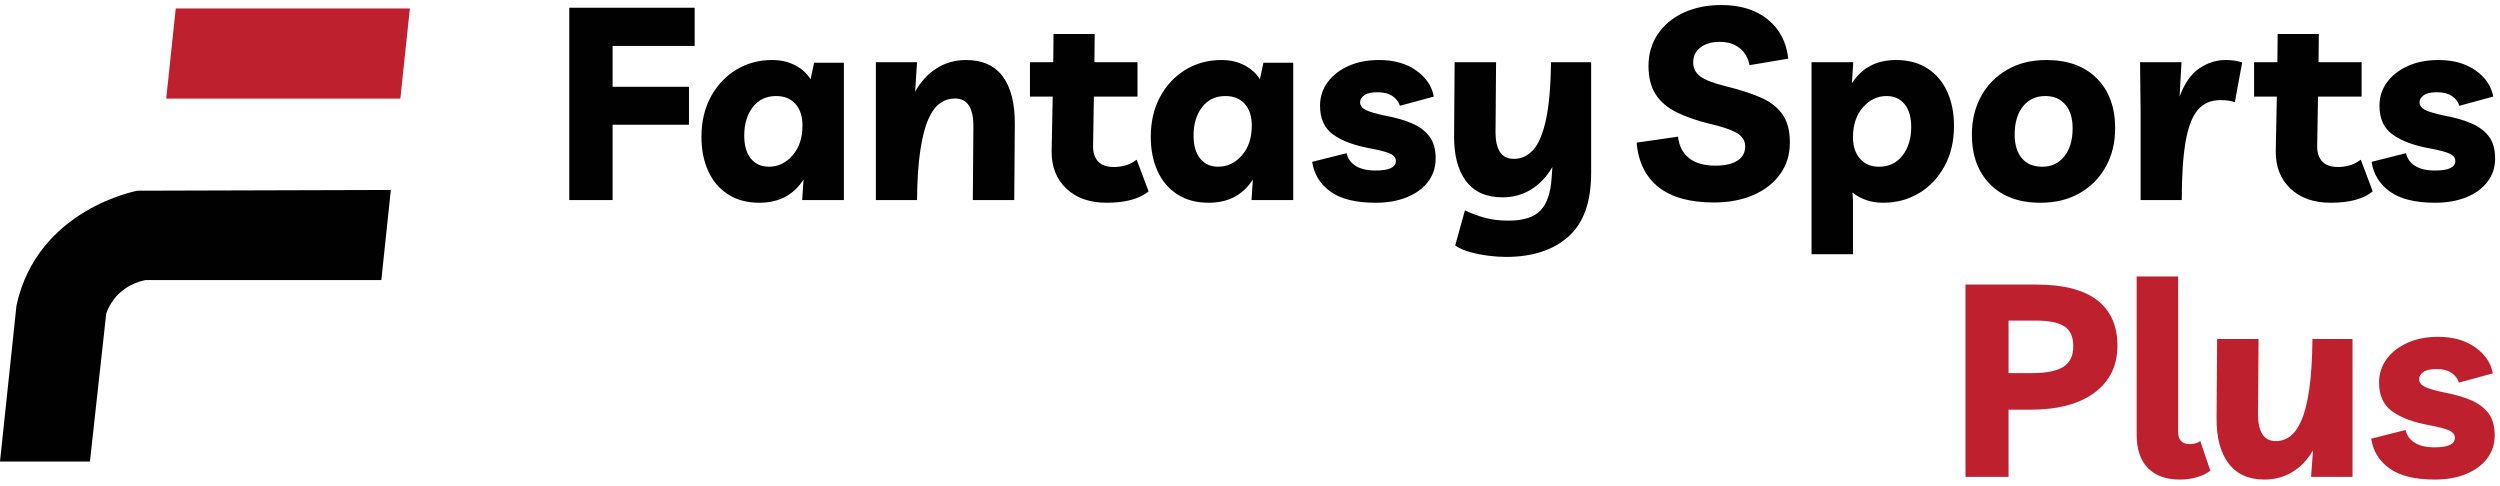                     <svg version="1.1" id="logo" xmlns="http://www.w3.org/2000/svg" xmlns:xlink="http://www.w3.org/1999/xlink" x="0px" y="0px"
                         viewBox="0 0 951.56 185" enable-background="new 0 0 951.56 185" xml:space="preserve">
                    <g>
                    <g>
                    <g>
                    <path fill="#010101" d="M264.409,17.483h-31.236v15.566h29.071v14.433h-29.071V76.14h-16.494V2.947h47.73V17.483z" />

                    <path fill="#010101" d="M321.21,23.874V76.14h-15.875l0.516-7.834c-3.781,5.911-9.381,8.865-16.803,8.865
				c-4.675,0-8.66-1.064-11.958-3.196c-3.299-2.129-5.808-5.085-7.525-8.865c-1.719-3.779-2.577-8.108-2.577-12.989
				c0-5.84,1.202-10.961,3.608-15.36c2.405-4.397,5.635-7.817,9.69-10.257c4.054-2.438,8.59-3.66,13.607-3.66
				c3.299,0,6.219,0.67,8.763,2.01c2.542,1.34,4.5,3.11,5.876,5.309l1.34-6.289H321.21z M295.438,36.554
				c-3.78,0-6.752,1.41-8.917,4.227c-2.165,2.818-3.247,6.427-3.247,10.824c0,3.78,0.841,6.701,2.525,8.762
				c1.683,2.062,3.969,3.093,6.855,3.093c3.505,0,6.511-1.443,9.02-4.33c2.508-2.887,3.763-6.666,3.763-11.34
				c0-3.505-0.894-6.253-2.68-8.247C300.969,37.551,298.531,36.554,295.438,36.554z" />

                    <path fill="#010101" d="M333.374,76.14V23.668h15.669l-0.722,11.237c2.129-3.848,4.861-6.82,8.196-8.917
				c3.333-2.095,7.062-3.144,11.185-3.144c6.253,0,10.928,2.113,14.02,6.34c3.093,4.227,4.604,10.293,4.536,18.195l-0.207,28.762
				H370.28l0.206-27.627c0.067-3.573-0.464-6.305-1.598-8.195c-1.134-1.89-2.938-2.835-5.412-2.835
				c-2.062,0-3.953,0.602-5.669,1.804c-1.719,1.203-3.214,3.248-4.484,6.134c-1.272,2.887-2.286,6.839-3.041,11.855
				c-0.757,5.018-1.169,11.306-1.237,18.865H333.374z" />

                    <path fill="#010101" d="M421.204,77.17c-6.461,0-11.582-1.804-15.36-5.412c-3.78-3.608-5.636-8.366-5.566-14.277l0.412-20.721
				h-8.659V23.668h8.865l0.103-10.721h15.669l-0.103,10.721h16.391V36.76h-16.597l-0.31,18.968c0,2.474,0.652,4.399,1.959,5.772
				c1.305,1.376,3.263,2.062,5.876,2.062c1.511,0,2.972-0.188,4.381-0.567c1.408-0.377,2.869-1.116,4.381-2.216l4.536,12.061
				C433.677,75.728,428.35,77.17,421.204,77.17z" />

                    <path fill="#010101" d="M492.231,23.874V76.14h-15.875l0.516-7.834c-3.781,5.911-9.381,8.865-16.803,8.865
				c-4.675,0-8.66-1.064-11.958-3.196c-3.299-2.129-5.808-5.085-7.525-8.865c-1.719-3.779-2.577-8.108-2.577-12.989
				c0-5.84,1.202-10.961,3.608-15.36c2.405-4.397,5.635-7.817,9.69-10.257c4.054-2.438,8.59-3.66,13.607-3.66
				c3.299,0,6.219,0.67,8.763,2.01c2.542,1.34,4.5,3.11,5.876,5.309l1.34-6.289H492.231z M466.459,36.554
				c-3.78,0-6.752,1.41-8.917,4.227c-2.165,2.818-3.247,6.427-3.247,10.824c0,3.78,0.841,6.701,2.525,8.762
				c1.683,2.062,3.969,3.093,6.855,3.093c3.505,0,6.511-1.443,9.02-4.33c2.508-2.887,3.763-6.666,3.763-11.34
				c0-3.505-0.894-6.253-2.68-8.247C471.99,37.551,469.552,36.554,466.459,36.554z" />

                    <path fill="#010101" d="M523.672,77.17c-7.628,0-13.401-1.425-17.318-4.278c-3.917-2.851-6.221-6.614-6.907-11.288l13.092-3.299
				c0.413,1.994,1.546,3.592,3.402,4.793c1.855,1.203,4.397,1.804,7.628,1.804c5.154,0,7.731-1.202,7.731-3.608
				c0-1.237-0.739-2.181-2.217-2.835c-1.479-0.652-3.865-1.289-7.164-1.907c-6.185-1.098-10.979-2.851-14.38-5.257
				c-3.402-2.405-5.103-6.082-5.103-11.03c0-3.367,0.961-6.356,2.886-8.969c1.923-2.611,4.57-4.673,7.938-6.185
				c3.366-1.511,7.25-2.268,11.649-2.268c5.703,0,10.428,1.34,14.174,4.021c3.745,2.68,5.961,5.979,6.649,9.896l-12.886,3.505
				c-0.482-1.511-1.428-2.748-2.835-3.711c-1.409-0.961-3.317-1.443-5.722-1.443c-2.268,0-3.935,0.378-5,1.134
				c-1.066,0.757-1.598,1.649-1.598,2.68c0,1.237,0.722,2.217,2.165,2.938c1.443,0.722,3.985,1.461,7.628,2.217
				c3.711,0.688,6.992,1.633,9.846,2.834c2.851,1.204,5.085,2.853,6.7,4.948c1.614,2.097,2.423,4.932,2.423,8.505
				c0,3.368-0.979,6.324-2.938,8.866c-1.959,2.543-4.657,4.502-8.093,5.876C531.987,76.483,528.07,77.17,523.672,77.17z" />

                    <path fill="#010101" d="M573.255,97.788c-2.131,0-4.398-0.154-6.803-0.463c-2.407-0.309-4.727-0.773-6.959-1.392
				c-2.234-0.619-4.107-1.443-5.618-2.474l3.711-13.401c2.405,1.167,4.931,2.113,7.577,2.835c2.645,0.721,5.652,1.082,9.02,1.082
				c5.704,0,9.776-1.306,12.217-3.917c2.438-2.613,3.83-6.701,4.175-12.268l0.31-4.227c-2.131,3.644-4.812,6.479-8.041,8.505
				c-3.231,2.028-6.873,3.041-10.928,3.041c-6.186,0-10.824-2.062-13.916-6.186c-3.094-4.124-4.605-9.896-4.537-17.318l0.207-27.937
				h15.771l-0.205,26.803c0,3.093,0.549,5.533,1.648,7.319c1.1,1.788,2.887,2.68,5.361,2.68c2.816,0,5.258-1.134,7.318-3.402
				c2.063-2.268,3.676-6.064,4.846-11.391c1.168-5.325,1.82-12.662,1.959-22.009h15.257v42.266c0,10.995-2.904,19.053-8.711,24.174
				C591.106,95.227,583.22,97.788,573.255,97.788z" />

                    <path fill="#010101" d="M652.301,77.067c-9.005,0-15.979-1.923-20.927-5.773c-4.948-3.848-7.768-9.518-8.453-17.009l15.771-2.268
				c0.413,3.574,1.82,6.306,4.227,8.195c2.406,1.891,5.738,2.835,10,2.835c3.643,0,6.443-0.634,8.402-1.907
				c1.958-1.271,2.938-3.075,2.938-5.412c0-2.13-1.031-3.814-3.093-5.052c-2.062-1.237-5.464-2.405-10.206-3.505
				c-5.086-1.237-9.381-2.732-12.885-4.484c-3.506-1.752-6.152-4.036-7.938-6.855c-1.788-2.817-2.681-6.392-2.681-10.721
				c0-4.536,1.168-8.556,3.506-12.062c2.335-3.505,5.6-6.237,9.793-8.195c4.191-1.958,9.036-2.938,14.535-2.938
				c7.146,0,12.989,1.822,17.525,5.463c4.535,3.644,7.146,8.626,7.834,14.948l-14.741,2.474c-0.551-2.817-1.821-5-3.814-6.546
				s-4.502-2.319-7.525-2.319c-3.024,0-5.464,0.706-7.319,2.113c-1.855,1.409-2.783,3.316-2.783,5.721
				c0,2.2,0.893,3.969,2.681,5.309c1.786,1.34,5.052,2.595,9.793,3.763c5.017,1.237,9.346,2.629,12.989,4.175
				c3.642,1.546,6.443,3.659,8.401,6.34c1.959,2.68,2.938,6.324,2.938,10.927c0,4.468-1.203,8.419-3.608,11.855
				c-2.406,3.438-5.79,6.118-10.154,8.041C663.142,76.106,658.074,77.067,652.301,77.067z" />

                    <path fill="#010101" d="M689.515,96.757V23.668h15.876l-0.515,8.041c3.778-5.91,9.381-8.866,16.803-8.866
				c4.673,0,8.659,1.066,11.958,3.196c3.299,2.131,5.807,5.087,7.525,8.866c1.718,3.78,2.577,8.11,2.577,12.989
				c0,5.842-1.203,10.963-3.607,15.36c-2.406,4.399-5.637,7.818-9.691,10.257c-4.055,2.44-8.591,3.66-13.607,3.66
				c-2.406,0-4.587-0.345-6.545-1.031c-1.959-0.686-3.695-1.649-5.207-2.886l0.207,2.886v20.618H689.515z M715.185,63.46
				c3.778,0,6.768-1.426,8.969-4.278c2.198-2.851,3.299-6.477,3.299-10.875c0-3.711-0.843-6.598-2.526-8.66
				c-1.685-2.062-3.969-3.093-6.854-3.093c-3.506,0-6.514,1.443-9.021,4.33c-2.509,2.886-3.762,6.667-3.762,11.339
				c0,3.438,0.893,6.169,2.68,8.196C709.755,62.447,712.16,63.46,715.185,63.46z" />

                    <path fill="#010101" d="M778.892,22.843c8.178,0,14.588,2.337,19.227,7.01c4.639,4.675,6.959,10.997,6.959,18.968
				c0,5.43-1.17,10.275-3.506,14.536c-2.337,4.262-5.636,7.628-9.896,10.103c-4.262,2.474-9.277,3.711-15.051,3.711
				c-8.109,0-14.484-2.335-19.123-7.01c-4.639-4.673-6.958-10.961-6.958-18.865c0-5.498,1.168-10.376,3.505-14.638
				c2.336-4.261,5.635-7.629,9.896-10.103C768.206,24.081,773.187,22.843,778.892,22.843z M777.346,63.46
				c3.505,0,6.305-1.323,8.401-3.969c2.096-2.645,3.145-6.202,3.145-10.67c0-3.848-0.928-6.855-2.783-9.02
				c-1.855-2.165-4.398-3.248-7.629-3.248c-3.574,0-6.408,1.324-8.504,3.969c-2.098,2.646-3.145,6.203-3.145,10.669
				c0,3.85,0.91,6.855,2.731,9.02C771.383,62.377,773.978,63.46,777.346,63.46z" />

                    <path fill="#010101" d="M850.64,38.925c-1.375-0.549-3.23-0.825-5.566-0.825c-3.574,0-6.426,1.255-8.556,3.763
				c-2.132,2.51-3.678,6.564-4.64,12.165c-0.963,5.602-1.443,12.973-1.443,22.112h-15.669V42.121l-0.206-18.453h15.772
				l-0.722,13.092c1.855-5.016,4.346-8.59,7.475-10.721c3.126-2.129,6.477-3.196,10.051-3.196c1.168,0,2.25,0.069,3.247,0.206
				c0.995,0.139,2.011,0.379,3.041,0.722L850.64,38.925z" />

                    <path fill="#010101" d="M887.132,77.17c-6.461,0-11.582-1.804-15.36-5.412c-3.78-3.608-5.636-8.366-5.566-14.277l0.412-20.721
				h-8.659V23.668h8.865l0.104-10.721h15.669l-0.103,10.721h16.391V36.76h-16.598l-0.309,18.968c0,2.474,0.652,4.399,1.959,5.772
				c1.305,1.376,3.263,2.062,5.875,2.062c1.512,0,2.973-0.188,4.382-0.567c1.407-0.377,2.868-1.116,4.381-2.216l4.536,12.061
				C899.606,75.728,894.279,77.17,887.132,77.17z" />

                    <path fill="#010101" d="M926.923,77.17c-7.629,0-13.401-1.425-17.318-4.278c-3.918-2.851-6.221-6.614-6.907-11.288l13.093-3.299
				c0.412,1.994,1.546,3.592,3.401,4.793c1.855,1.203,4.397,1.804,7.628,1.804c5.154,0,7.732-1.202,7.732-3.608
				c0-1.237-0.74-2.181-2.217-2.835c-1.479-0.652-3.865-1.289-7.164-1.907c-6.186-1.098-10.979-2.851-14.381-5.257
				c-3.402-2.405-5.104-6.082-5.104-11.03c0-3.367,0.962-6.356,2.887-8.969c1.924-2.611,4.57-4.673,7.938-6.185
				c3.367-1.511,7.25-2.268,11.649-2.268c5.704,0,10.428,1.34,14.175,4.021c3.744,2.68,5.961,5.979,6.648,9.896l-12.886,3.505
				c-0.481-1.511-1.427-2.748-2.835-3.711c-1.409-0.961-3.316-1.443-5.721-1.443c-2.269,0-3.936,0.378-5,1.134
				c-1.066,0.757-1.598,1.649-1.598,2.68c0,1.237,0.721,2.217,2.164,2.938c1.443,0.722,3.985,1.461,7.629,2.217
				c3.711,0.688,6.992,1.633,9.845,2.834c2.851,1.204,5.085,2.853,6.7,4.948c1.615,2.097,2.424,4.932,2.424,8.505
				c0,3.368-0.98,6.324-2.938,8.866c-1.959,2.543-4.657,4.502-8.093,5.876C935.238,76.483,931.321,77.17,926.923,77.17z" />

		</g>
                    <g>
                    <path fill="#BE202E" d="M764.506,181.501h-16.392v-73.192h26.906c10.309,0,18.041,1.977,23.195,5.928
				c5.154,3.953,7.731,9.741,7.731,17.37c0,7.561-2.904,13.505-8.711,17.834c-5.809,4.33-13.969,6.495-24.483,6.495h-8.247V181.501z
				 M774.917,122.02h-10.411v19.999h9.071c5.291,0,9.209-0.789,11.752-2.371c2.542-1.58,3.814-4.191,3.814-7.835
				c0-3.642-1.151-6.186-3.453-7.628C783.388,122.742,779.797,122.02,774.917,122.02z" />

                    <path fill="#BE202E" d="M829.761,182.533c-5.293,0-9.365-1.46-12.217-4.382c-2.852-2.92-4.277-7.164-4.277-12.731v-60.203h15.771
				v59.069c0,3.162,1.478,4.742,4.434,4.742c1.58,0,2.92-0.377,4.02-1.134l3.814,11.236c-1.169,0.963-2.783,1.771-4.845,2.423
				S832.166,182.533,829.761,182.533z" />

                    <path fill="#BE202E" d="M861.924,182.533c-6.048,0-10.618-2.063-13.71-6.186c-3.094-4.124-4.605-9.861-4.537-17.216l0.207-30.102
				h15.771l-0.205,28.864c0,3.093,0.549,5.533,1.648,7.319c1.1,1.788,2.818,2.681,5.154,2.681c1.993,0,3.814-0.619,5.465-1.855
				c1.648-1.237,3.092-3.299,4.329-6.186s2.216-6.838,2.938-11.855c0.721-5.016,1.115-11.339,1.186-18.968h15.256v52.472h-15.771
				l0.721-10.103c-2.061,3.574-4.674,6.323-7.834,8.247C869.38,181.569,865.841,182.533,861.924,182.533z" />

                    <path fill="#BE202E" d="M926.765,182.533c-7.629,0-13.402-1.426-17.318-4.278c-3.918-2.852-6.221-6.614-6.908-11.288
				l13.093-3.299c0.413,1.994,1.546,3.592,3.401,4.793c1.855,1.204,4.398,1.805,7.629,1.805c5.154,0,7.732-1.202,7.732-3.608
				c0-1.237-0.74-2.181-2.217-2.835c-1.479-0.652-3.866-1.288-7.165-1.907c-6.185-1.099-10.979-2.851-14.38-5.257
				c-3.402-2.405-5.104-6.083-5.104-11.031c0-3.366,0.961-6.355,2.887-8.968c1.923-2.611,4.569-4.673,7.938-6.186
				c3.366-1.511,7.25-2.268,11.648-2.268c5.704,0,10.428,1.34,14.175,4.02c3.745,2.681,5.962,5.979,6.649,9.896l-12.887,3.505
				c-0.48-1.511-1.426-2.747-2.834-3.711c-1.41-0.961-3.316-1.443-5.722-1.443c-2.269,0-3.935,0.379-4.999,1.135
				c-1.066,0.757-1.599,1.649-1.599,2.68c0,1.237,0.722,2.217,2.165,2.938s3.984,1.461,7.629,2.216
				c3.711,0.688,6.992,1.634,9.844,2.835c2.852,1.203,5.086,2.853,6.701,4.948c1.614,2.098,2.423,4.933,2.423,8.505
				c0,3.368-0.979,6.324-2.938,8.865c-1.959,2.544-4.656,4.502-8.092,5.876C935.08,181.844,931.162,182.533,926.765,182.533z" />

		</g>
	</g>
                    <g>
                    <g>
                    <path fill="#010101" d="M145.142,106.595l3.62-34.291l-96.463,0.283c0,0-38.051,6.896-46.023,43.671L0,175.663h34.236
				l6.189-56.256c0,0,2.77-10.303,14.958-12.812H145.142z" />

                    <polygon fill="#BE202E" points="66.892,3.234 63.268,37.528 152.384,37.528 156.005,3.234 			" />

		</g>
	</g>
</g>
</svg>
